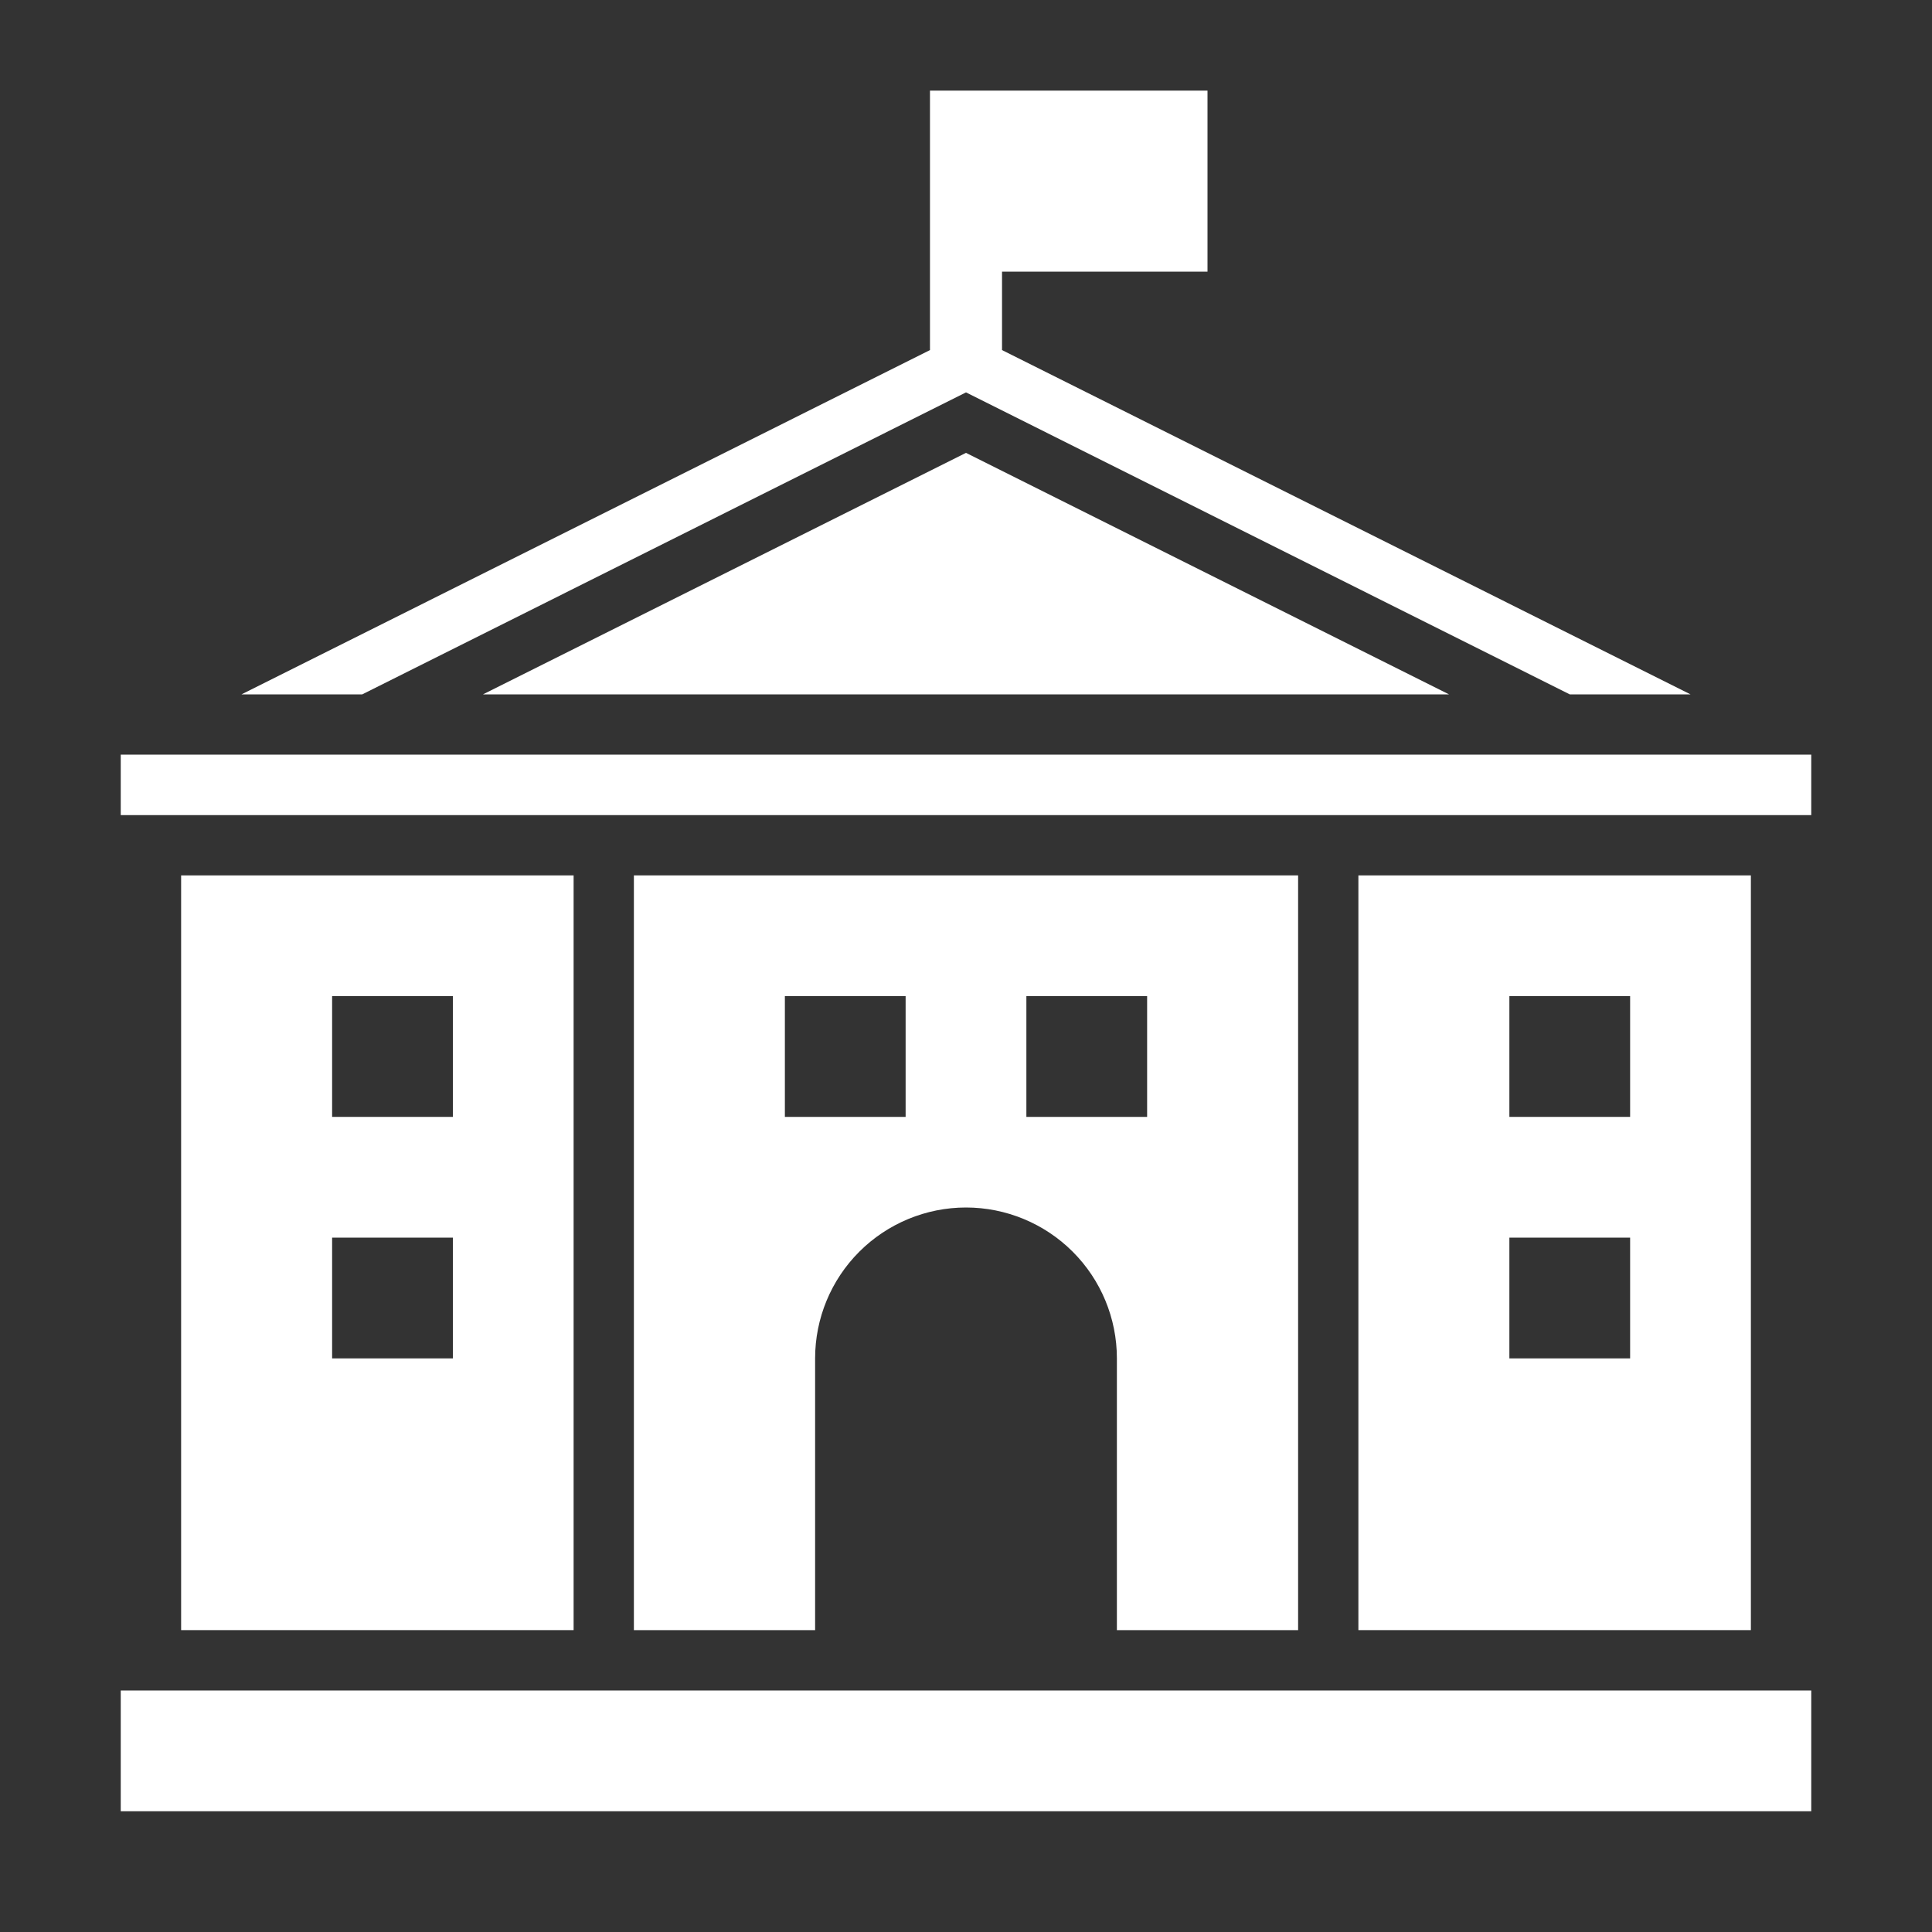 <svg width="20" height="20" viewBox="0 0 20 20" fill="none" xmlns="http://www.w3.org/2000/svg">
<rect x="0" y="0" width="20" height="20" fill="#333333" stroke="none"/>
<path d="M1.25 17.5H18.75V18.75H1.25V17.5Z" fill="white"/>
<path d="M1.25 7.812H18.75V8.438H1.25V7.812Z" fill="white"/>
<path d="M5 7.188H15L10 4.688L5 7.188Z" fill="white"/>
<path d="M3.75 7.188L10 4.062L16.25 7.188H17.5L10.373 3.624V2.812H12.5V0.938H10.373H10H9.627V3.624L2.5 7.188H3.75Z" fill="white"/>
<path d="M1.875 9.062V16.875H5.938V9.062H1.875ZM4.688 14.062H3.438V12.812H4.688V14.062ZM4.688 11.562H3.438V10.312H4.688V11.562Z" fill="white"/>
<path d="M13.438 16.875V9.062H6.562V16.875H8.438V14.062C8.438 13.648 8.602 13.251 8.895 12.958C9.188 12.665 9.586 12.5 10 12.5C10.414 12.5 10.812 12.665 11.105 12.958C11.398 13.251 11.562 13.648 11.562 14.062V16.875H13.438ZM9.375 11.562H8.125V10.312H9.375V11.562ZM10.625 11.562V10.312H11.875V11.562H10.625Z" fill="white"/>
<path d="M14.062 9.062V16.875H18.125V9.062H14.062ZM16.875 14.062H15.625V12.812H16.875V14.062ZM16.875 11.562H15.625V10.312H16.875V11.562Z" fill="white"/>
</svg>
